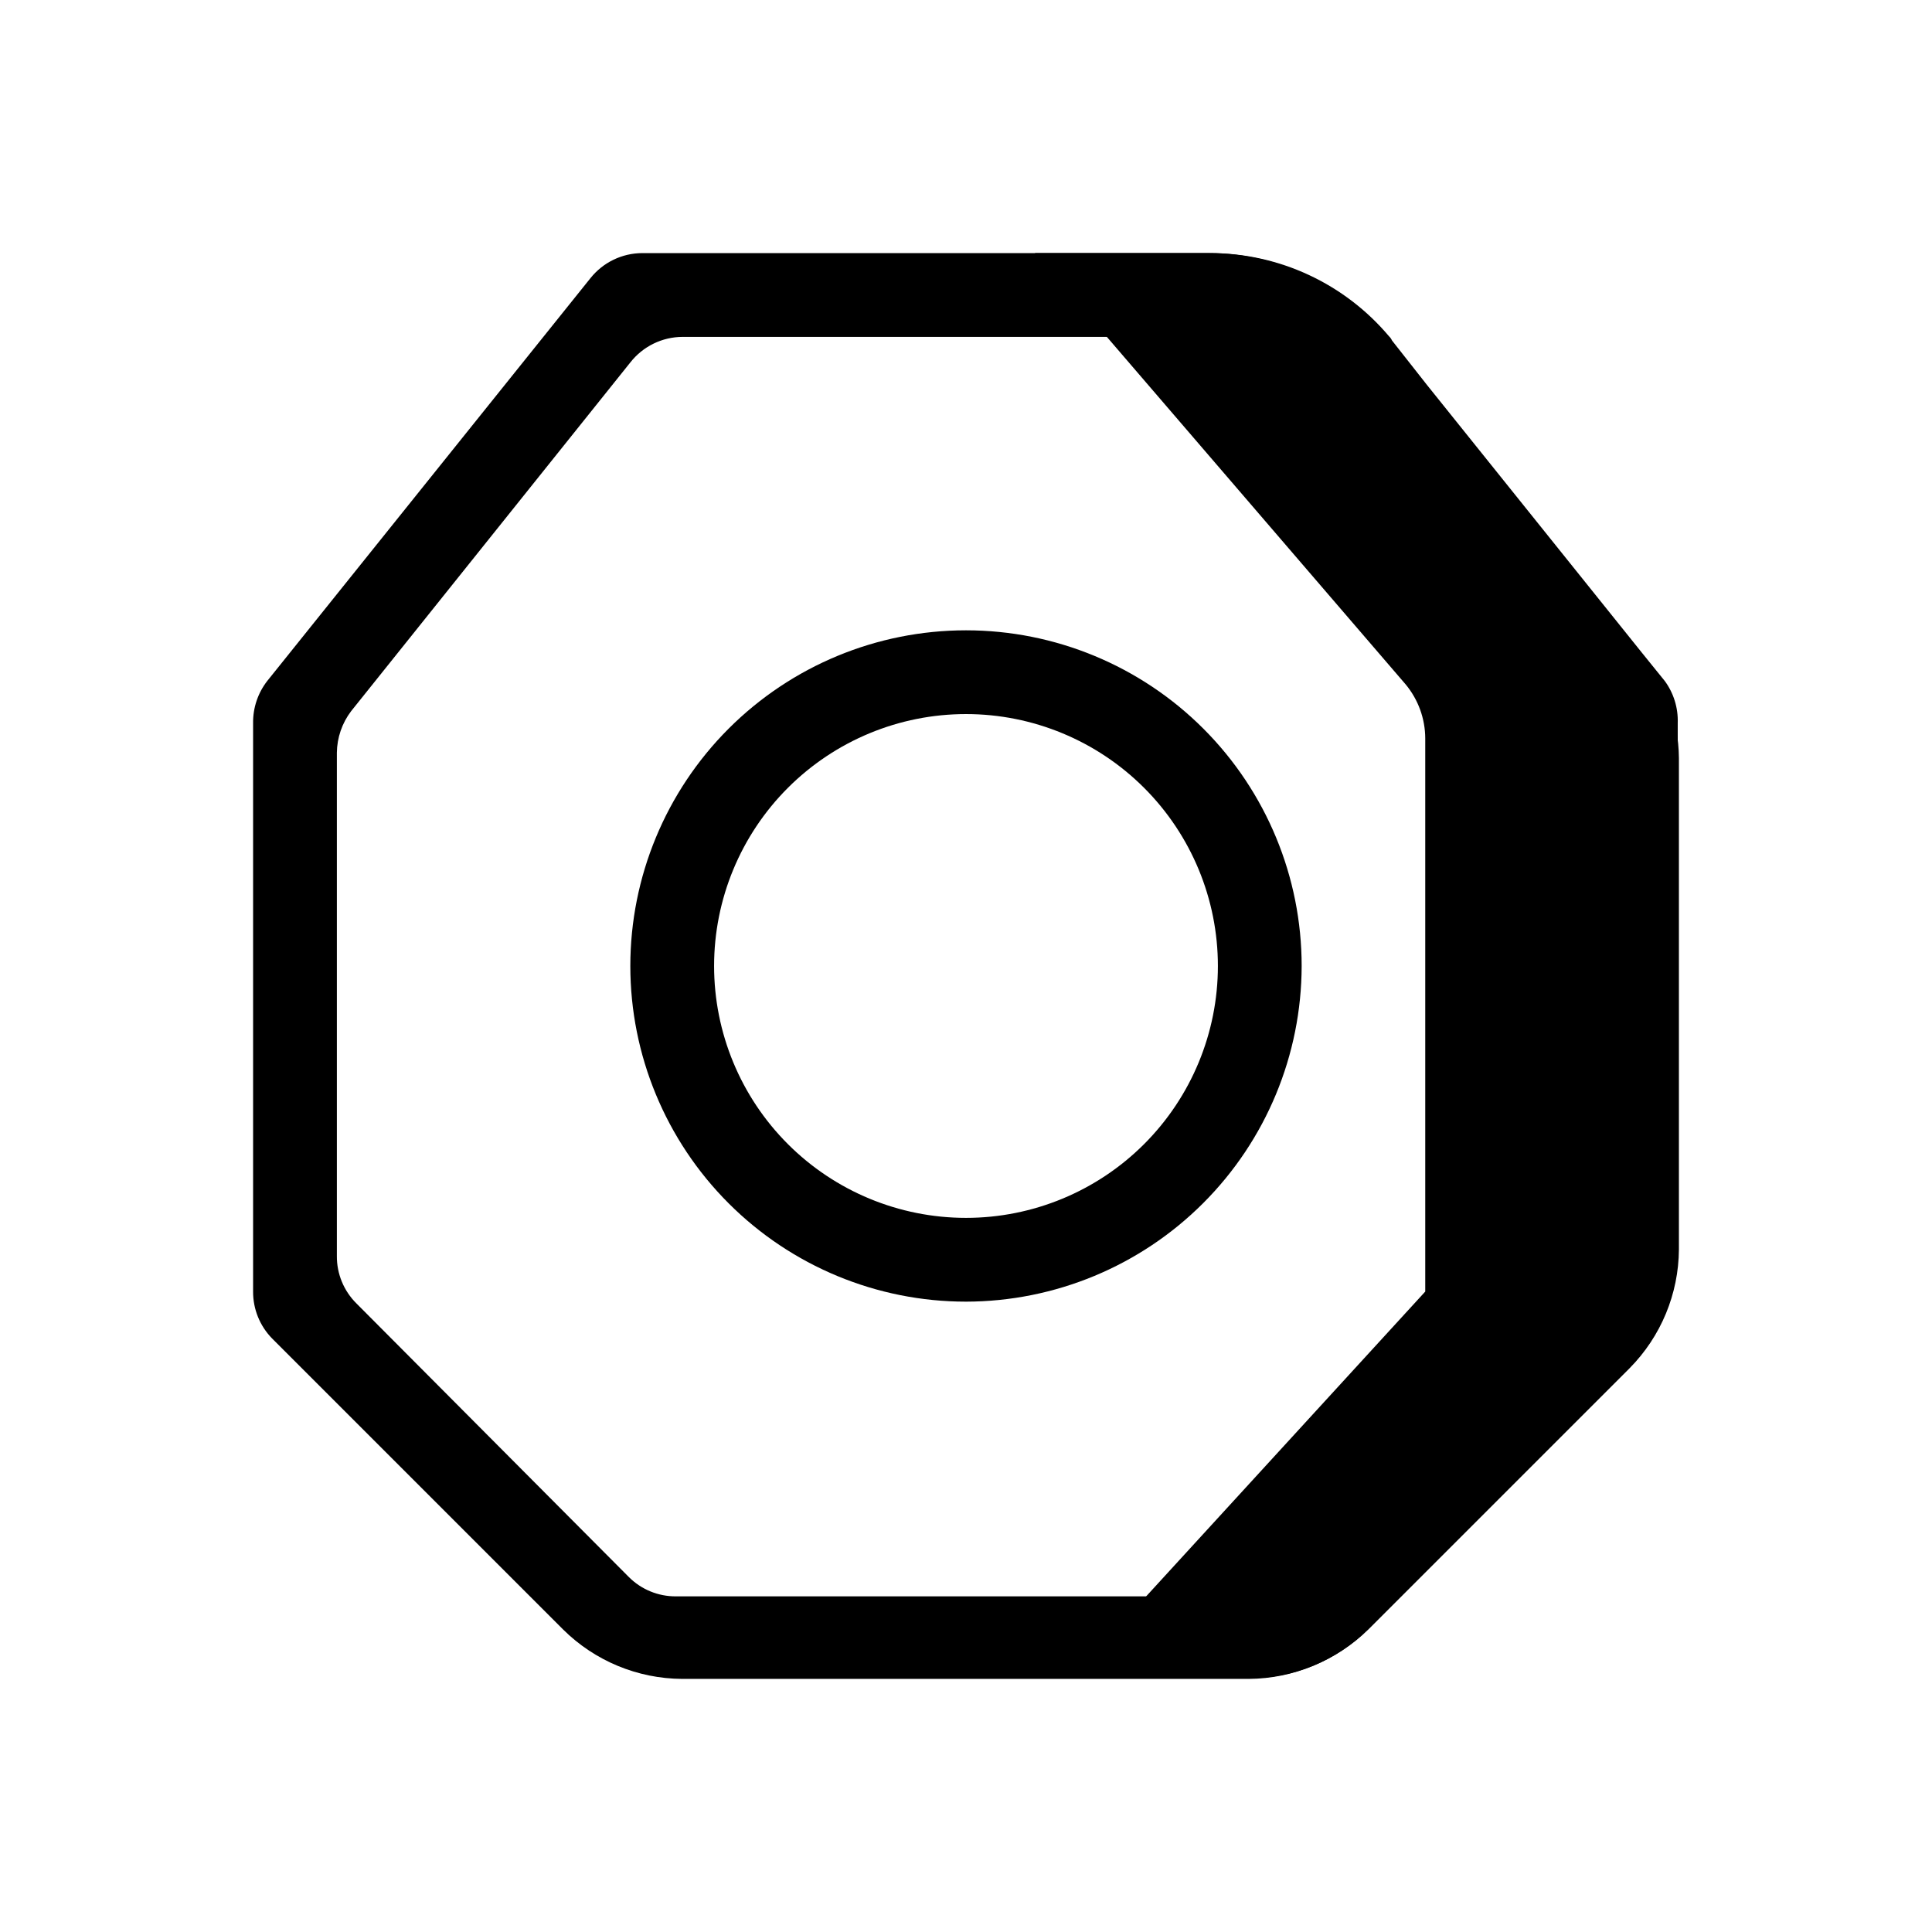 <?xml version="1.0" encoding="UTF-8"?>
<!-- Uploaded to: SVG Repo, www.svgrepo.com, Generator: SVG Repo Mixer Tools -->
<svg fill="#000000" width="800px" height="800px" version="1.1" viewBox="144 144 512 512" xmlns="http://www.w3.org/2000/svg">
 <g>
  <path d="m588.93 413.54v61.559c-0.074 11.801-4.766 23.102-13.066 31.488l-69.117 69.117c-8.387 8.301-19.688 12.988-31.488 13.066h-47.23l20.152-22.199 73.523-80.293v-146.58c-0.012-5.234-1.852-10.301-5.195-14.328l-79.191-92.102-19.051-22.199h46.129c18.219 0.055 35.488 8.113 47.234 22.043 0.336 0.309 0.602 0.684 0.785 1.102l9.289 11.809 56.992 71.004h0.004c6.516 7.832 10.133 17.676 10.23 27.867v63.762"/>
  <path d="m400 488.95c-23.594 0-46.219-9.371-62.902-26.055-16.68-16.684-26.055-39.309-26.055-62.898 0-23.594 9.375-46.219 26.055-62.902 16.684-16.68 39.309-26.055 62.902-26.055 23.59 0 46.215 9.375 62.898 26.055 16.684 16.684 26.055 39.309 26.055 62.902-0.043 23.578-9.426 46.18-26.102 62.852-16.672 16.676-39.273 26.059-62.852 26.102zm0-155.71v-0.004c-17.707 0-34.684 7.035-47.203 19.555s-19.555 29.496-19.555 47.203c0 17.703 7.035 34.684 19.555 47.203 12.52 12.516 29.496 19.551 47.203 19.551 17.703 0 34.684-7.035 47.203-19.551 12.516-12.52 19.551-29.5 19.551-47.203 0-17.707-7.035-34.684-19.551-47.203-12.52-12.52-29.5-19.555-47.203-19.555z"/>
  <path d="m585.15 324.43-5.984-7.398-56.992-71.004-9.289-11.809c-0.184-0.418-0.449-0.793-0.785-1.102-11.746-13.93-29.016-21.988-47.234-22.043h-150.67c-5.332 0.02-10.367 2.449-13.699 6.613l-85.648 106.74c-2.492 3.188-3.828 7.133-3.777 11.18v150.67c-0.027 4.644 1.785 9.117 5.039 12.438l77.145 77.145c8.387 8.301 19.688 12.992 31.488 13.066h150.2c11.797-0.074 23.102-4.766 31.488-13.066l69.117-69.117h-0.004c8.301-8.387 12.992-19.688 13.07-31.488v-139.65c0.137-4.012-1.082-7.949-3.465-11.18zm-18.422 141.7v0.004c-0.008 11.812-4.707 23.137-13.066 31.488l-56.363 56.363c-8.348 8.355-19.676 13.059-31.488 13.066h-142.64c-4.731 0.043-9.273-1.832-12.594-5.195l-72.109-72.422c-3.363-3.324-5.238-7.867-5.195-12.598v-133.35c0.043-3.984 1.371-7.848 3.777-11.02l73.996-92.418c3.336-4.262 8.445-6.758 13.855-6.769h128.95c18.816 0.012 36.602 8.59 48.332 23.301l19.996 25.191 31.488 38.73c8.676 10.992 13.441 24.566 13.539 38.57z"/>
 </g>
</svg>